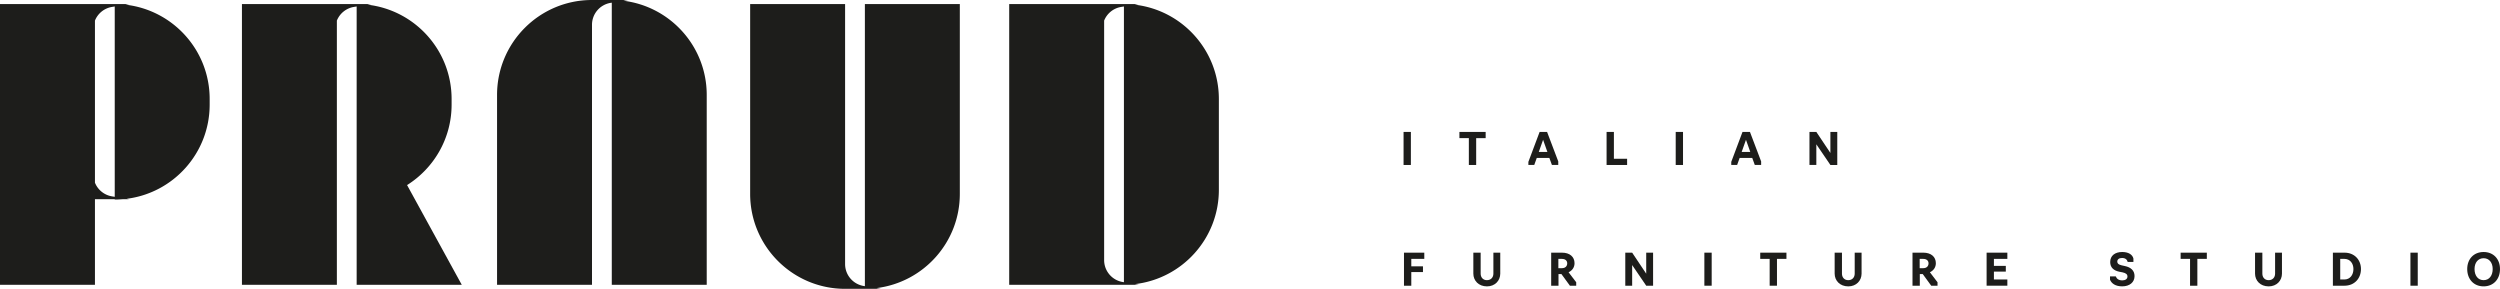 <?xml version="1.0" encoding="UTF-8"?> <svg xmlns="http://www.w3.org/2000/svg" viewBox="0 0 6670.2 770.62"> <defs> <style> .cls-1 { fill: #1d1d1b; } </style> </defs> <g id="Слой_2" data-name="Слой 2"> <g id="Слой_1-2" data-name="Слой 1"> <path class="cls-1" d="M3744.82,352h19.51v88.17h-19.51Z"></path> <path class="cls-1" d="M3919,368.53h-25.16V352h70v16.58h-25.28v71.59H3919Z"></path> <path class="cls-1" d="M4077.84,440.12v-8.23l30-79.94h19.87l29.86,78.76v9.41h-16.93l-6.82-18.7h-33.62l-6.7,18.7ZM4117.1,373l-11.52,32.45h23Z"></path> <path class="cls-1" d="M4286.49,352H4306v71.59h35.26v16.58h-54.77Z"></path> <path class="cls-1" d="M4470.92,352h19.51v88.17h-19.51Z"></path> <path class="cls-1" d="M4619.15,440.12v-8.23l30-79.94H4669l29.86,78.76v9.41h-16.93l-6.82-18.7h-33.62l-6.7,18.7ZM4658.41,373l-11.52,32.45h23Z"></path> <path class="cls-1" d="M4827.8,352h18.33l37.5,56.07V352H4902v88.17h-18.34L4846.13,385v55.14H4827.8Z"></path> <path class="cls-1" d="M3745.94,674.12h54.2V690.7h-34.68v19.87h31.15v15.28h-31.15v36.44h-19.52Z"></path> <path class="cls-1" d="M3931,730V674.12h19.51v56c0,9.64,6.11,17.4,16.69,17.4,11,0,17.28-7.76,17.28-17.4v-56h18.34V730c0,18.81-14.11,34.09-35.5,34.09C3945.07,764.05,3931,748.77,3931,730Z"></path> <path class="cls-1" d="M4138.67,762.29V674.12h28.92c20.46,0,33.39,10.94,33.39,28.1,0,10.81-5.88,19.51-15.87,24.22l20.33,26.68v9.17h-16.81l-22.57-31h-7.87v31Zm28.8-46.79c8.7,0,14-5.17,14-13,0-6.81-5.05-11.75-14-11.75h-9.64v24.8Z"></path> <path class="cls-1" d="M4336.39,674.12h18.34l37.5,56.08V674.12h18.34v88.17h-18.34l-37.5-55.13v55.13h-18.34Z"></path> <path class="cls-1" d="M4547.39,674.12h19.51v88.17h-19.51Z"></path> <path class="cls-1" d="M4721.6,690.7h-25.16V674.12h69.94V690.7h-25.27v71.59H4721.6Z"></path> <path class="cls-1" d="M4895,730V674.12h19.51v56c0,9.64,6.12,17.4,16.7,17.4,11.05,0,17.28-7.76,17.28-17.4v-56h18.34V730c0,18.81-14.11,34.09-35.51,34.09C4909.09,764.05,4895,748.77,4895,730Z"></path> <path class="cls-1" d="M5102.69,762.29V674.12h28.92c20.45,0,33.38,10.94,33.38,28.1,0,10.81-5.88,19.51-15.87,24.22l20.34,26.68v9.17h-16.81l-22.57-31h-7.88v31Zm28.8-46.79c8.7,0,14-5.17,14-13,0-6.81-5.06-11.75-14-11.75h-9.64v24.8Z"></path> <path class="cls-1" d="M5300.41,674.12h55.36V690.7h-35.85v18.69h31.74v15.28h-31.74v21h35.85v16.58h-55.36Z"></path> <path class="cls-1" d="M5629.66,746.19v-8.82h15.4c2.35,6.58,8,10.7,17.4,10.7,8.23,0,13.75-3.77,13.75-10.35,0-5.76-4-9.05-12.93-11.05l-8.11-1.53c-16.11-3.17-25-11.75-25-26,0-16.92,12.7-26.8,32.09-26.8,16.22,0,27.39,6.7,29.86,17.52v8.93H5676.8c-1.53-6-5.88-10.46-15.05-10.46-8.23,0-12.69,3.88-12.69,9.76,0,4.82,3.29,8,11.75,9.87l8.46,1.88c16.11,3.29,25.87,12.11,25.87,26.8,0,16.81-13.4,27.39-33,27.39C5643.88,764.05,5633.42,755.94,5629.66,746.19Z"></path> <path class="cls-1" d="M5843.25,690.7h-25.16V674.12H5888V690.7h-25.27v71.59h-19.51Z"></path> <path class="cls-1" d="M6016.63,730V674.12h19.51v56c0,9.64,6.12,17.4,16.7,17.4,11.05,0,17.28-7.76,17.28-17.4v-56h18.34V730c0,18.81-14.11,34.09-35.51,34.09C6030.74,764.05,6016.63,748.77,6016.63,730Z"></path> <path class="cls-1" d="M6224.34,674.12h30.91c27.16,0,44,19.64,44,43.73,0,24.46-16.81,44.44-44,44.44h-30.91Zm30.56,71.59c15.4,0,24.22-12.46,24.22-27.86,0-14.92-8.82-27.15-24.22-27.15h-11v55Z"></path> <path class="cls-1" d="M6431.22,674.12h19.52v88.17h-19.52Z"></path> <path class="cls-1" d="M6582.74,717.85c0-26.8,17.52-45.49,43.73-45.49s43.73,18.69,43.73,45.49c0,27.16-17.51,46.2-43.73,46.2S6582.74,745,6582.74,717.85Zm67.95,0c0-17.16-9.41-28.91-24.22-28.91s-24.21,11.75-24.21,28.91c0,17.64,9.4,29.63,24.21,29.63S6650.69,735.49,6650.69,717.85Z"></path> <g> <path class="cls-1" d="M2307.58,731v32.56l-3.17-.53a59.27,59.27,0,0,1-49.63-58.48V10.83H2001.47V517.31c0,139.9,113.41,253.31,253.31,253.31h95.94l-12-2c125.2-15.37,222.16-122,222.16-251.34V10.83H2307.58Z"></path> <path class="cls-1" d="M1663.44,2l12-2h-95.94c-139.91,0-253.32,113.41-253.32,253.32V759.79h253.32V66.12A59.27,59.27,0,0,1,1629.1,7.64l3.18-.52V759.79h253.31V253.32C1885.59,124,1788.63,17.34,1663.44,2Z"></path> <path class="cls-1" d="M3027.49,12.5l10.14-1.67h-345v749h345.83L3028.16,758c126-14.6,223.87-121.62,223.87-251.56V264.15C3252,134,3153.84,26.79,3027.49,12.5Zm-32.3,739.9A59.28,59.28,0,0,1,2945.92,694V55a59.27,59.27,0,0,1,45.39-36.52l7.41-1.22V753Z"></path> <path class="cls-1" d="M1204.91,279.14v-15c0-130.17-98.2-237.36-224.55-251.65l10.14-1.67h-345v749H898.79V55a59.29,59.29,0,0,1,45.4-36.52l7.4-1.22V759.79H1232l-145.89-266C1157.44,449,1204.91,369.61,1204.91,279.14Z"></path> <path class="cls-1" d="M334.89,12.5,345,10.83H0v749H253.32V531.54h52.8v.91h0c7,0,13.89-.36,20.74-.91H345l-7-1.15c124.83-15.71,221.41-122.16,221.41-251.25v-15C559.44,134,461.24,26.79,334.89,12.5ZM298.71,523.9a59.29,59.29,0,0,1-45.39-36.52V55a59.29,59.29,0,0,1,45.39-36.52l7.41-1.22V525.12Z"></path> </g> </g> </g> </svg> 